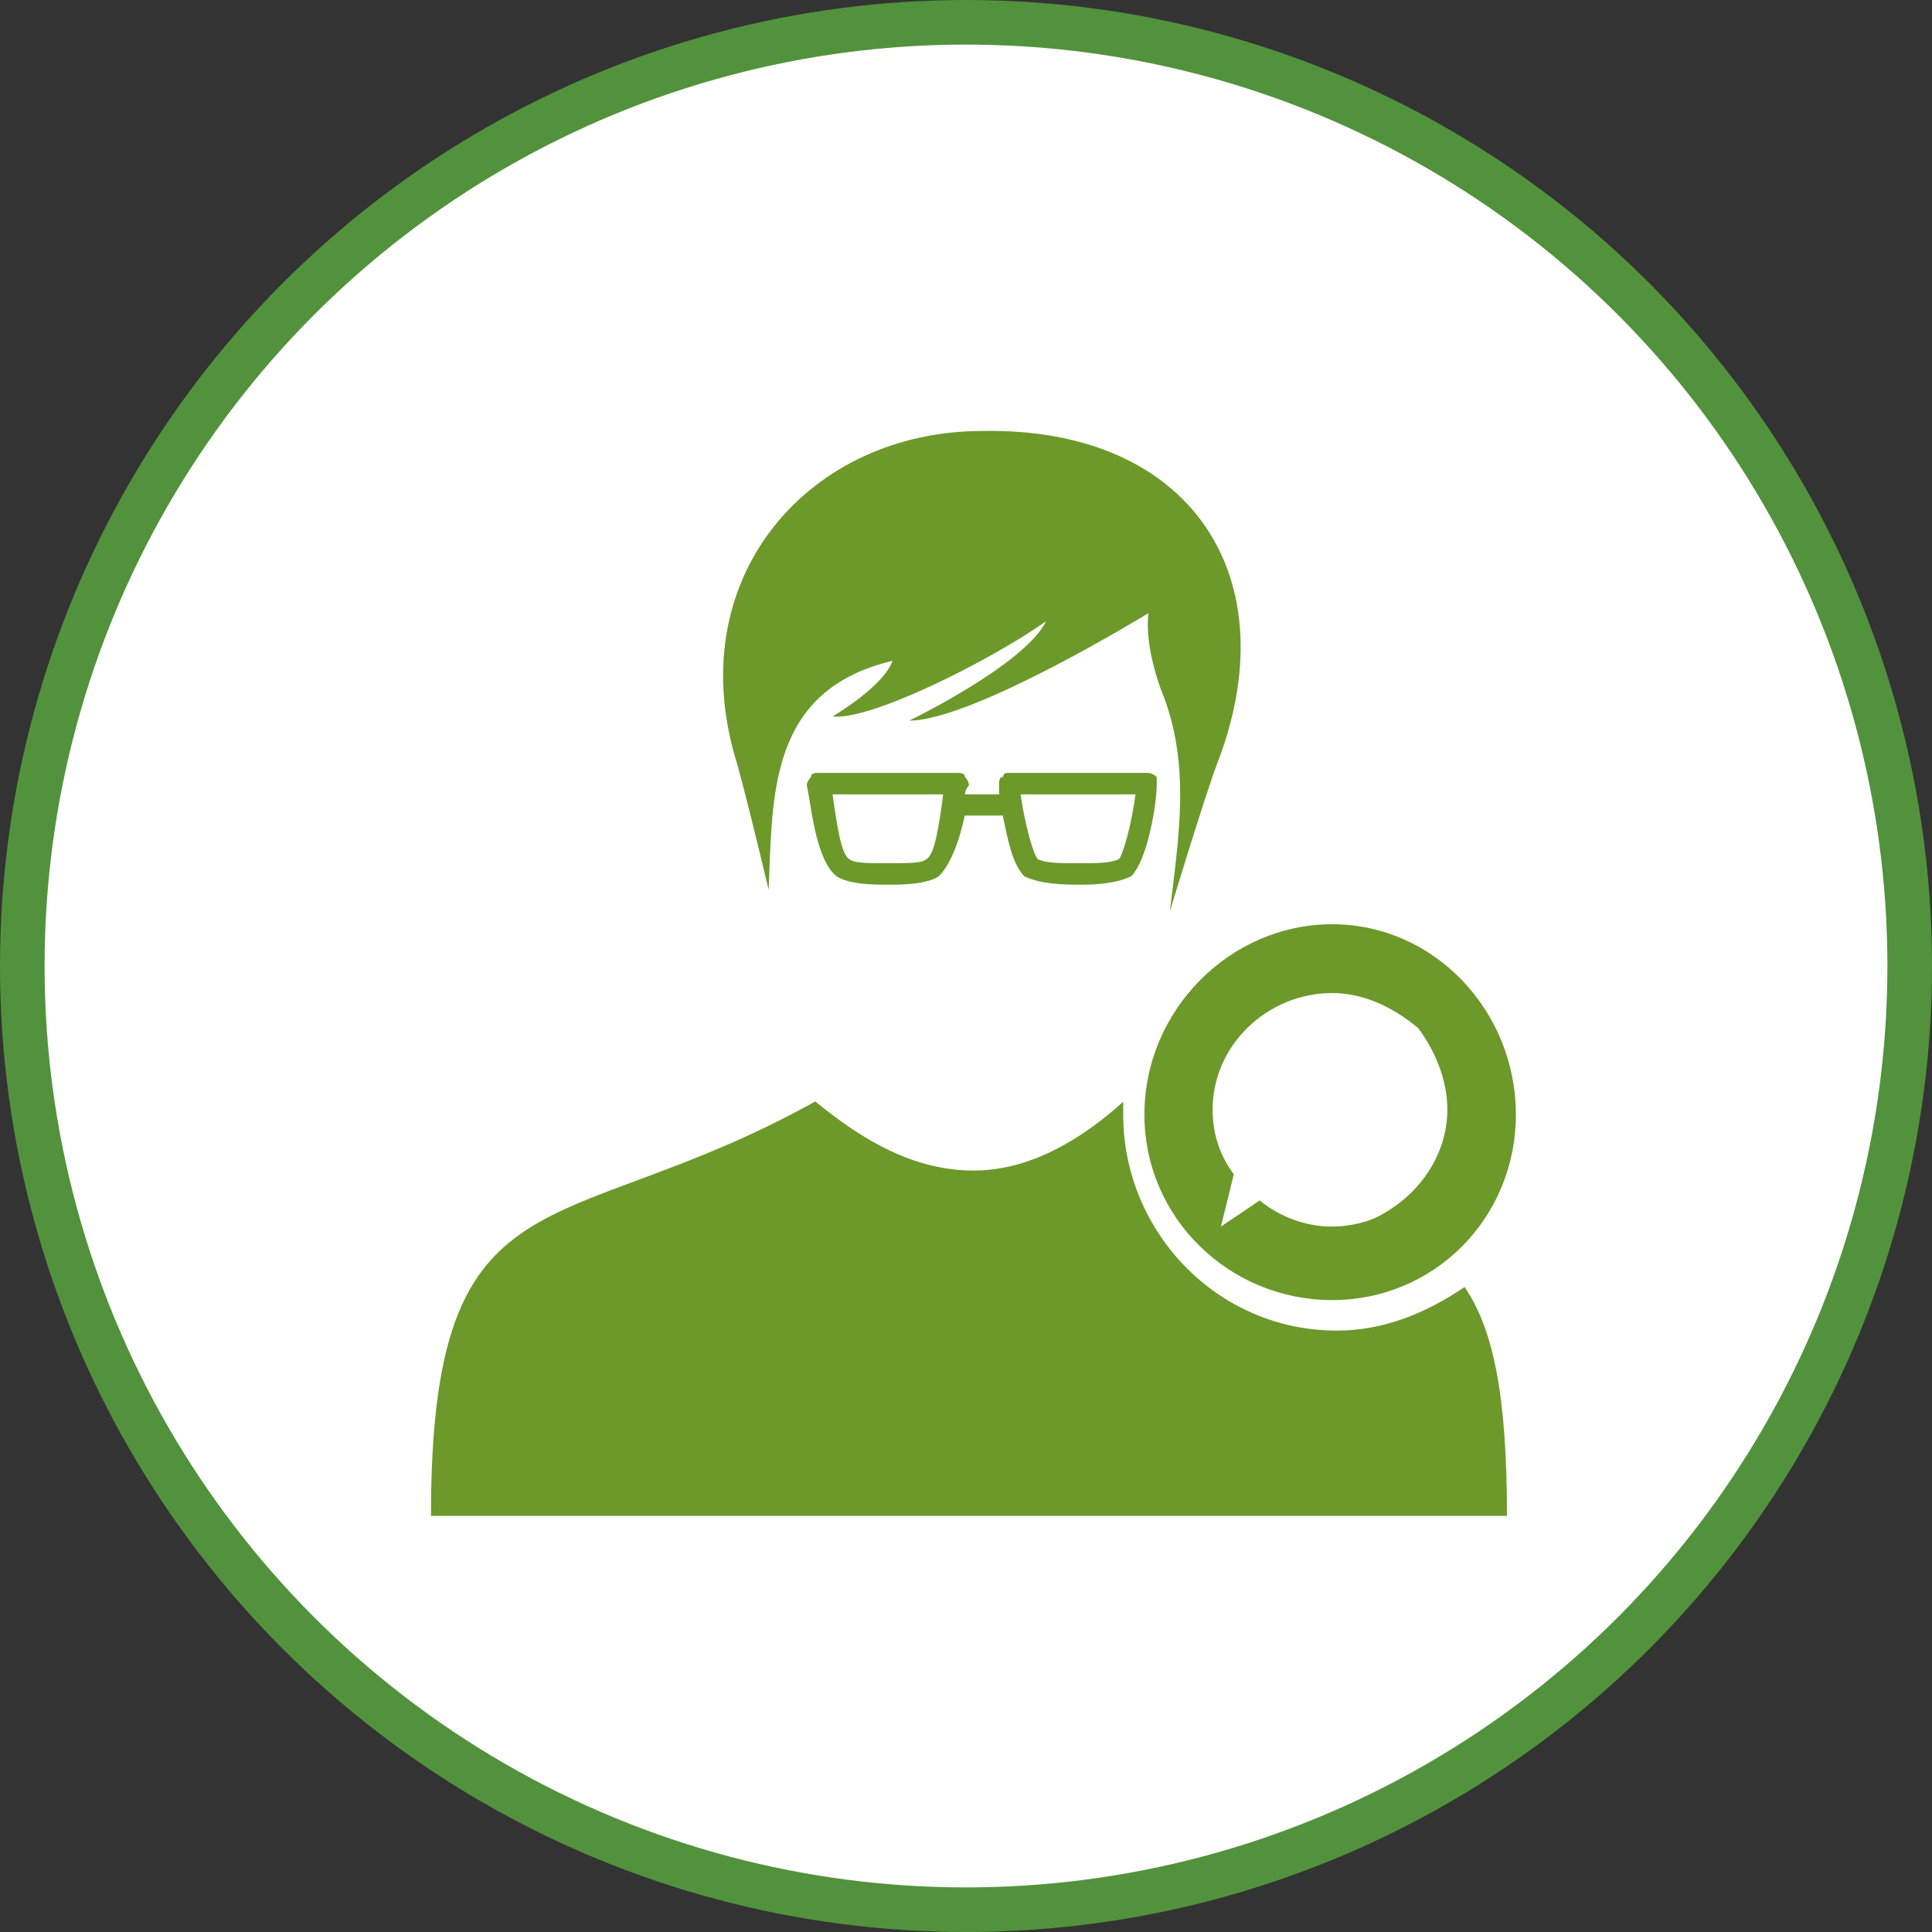 <svg width="130" height="130" viewBox="0 0 130 130" fill="none" xmlns="http://www.w3.org/2000/svg">
<rect x="0" y="0" width="130" height="130" fill="#333333" stroke="none"/>
<circle cx="65" cy="65" r="63.5" fill="white" stroke="#52923C" stroke-width="3"/>
<g clip-path="url(#clip0_168_322)">
<path fill-rule="evenodd" clip-rule="evenodd" d="M54.863 74.112C37.621 83.709 29 78.198 29 102H101.4C101.4 94.164 100.553 89.513 98.547 86.6C95.963 88.36 93.09 89.534 89.947 89.534C81.884 89.534 75.579 82.85 75.579 75.013V74.133C72.705 76.731 69.252 78.764 65.51 78.764C61.5 78.764 58.047 76.731 54.884 74.133L54.863 74.112ZM89.637 62.19C82.752 62.19 77.005 67.994 77.005 74.992C77.005 81.99 82.752 87.48 89.637 87.48C96.521 87.48 102 81.948 102 74.992C102 68.036 96.521 62.19 89.637 62.19ZM95.384 69.146C93.648 67.701 91.663 66.82 89.637 66.82C85.316 66.82 81.595 70.299 81.595 74.657C81.595 76.417 82.153 77.863 83.021 79.015L82.153 82.535L84.758 80.775C86.184 81.928 87.921 82.535 89.637 82.535C90.774 82.535 92.221 82.221 93.09 81.655C95.653 80.209 97.39 77.569 97.39 74.657C97.39 72.624 96.521 70.613 95.384 69.125V69.146ZM78.142 46.454C78.142 46.454 77.005 43.584 77.274 41.258C77.274 41.258 65.49 48.487 61.19 48.487C61.19 48.487 68.942 44.736 70.389 41.803C66.647 44.443 58.605 48.487 56.021 48.214C56.021 48.214 59.474 46.182 60.052 44.464C51.721 46.454 51.989 53.474 51.721 59.864C51.721 59.864 49.984 52.572 49.426 50.812C45.973 38.618 54.594 29 66.089 29C80.168 28.728 86.763 38.89 81.884 51.42C81.016 53.746 78.721 61.31 78.721 61.31C79.3 56.344 80.168 51.42 78.142 46.454ZM64.931 53.453H67.226V52.845C67.226 52.572 67.226 52.279 67.495 52.279C67.495 52.007 67.784 52.007 67.784 52.007H77.253C77.253 52.007 77.543 52.007 77.832 52.279V52.845C77.832 53.997 77.253 57.811 76.116 58.963C74.958 59.529 73.242 59.529 72.663 59.529C71.795 59.529 70.079 59.529 68.921 58.963C68.074 58.083 67.784 56.323 67.474 54.877H64.911C64.621 56.323 64.043 58.083 63.174 58.963C62.306 59.529 60.59 59.529 59.742 59.529C58.895 59.529 57.137 59.529 56.29 58.963C54.843 57.811 54.574 53.997 54.284 52.845C54.284 52.572 54.574 52.279 54.574 52.279C54.574 52.007 54.843 52.007 55.153 52.007H64.332C64.621 52.007 64.931 52.007 64.931 52.279C64.931 52.279 65.2 52.552 65.2 52.845C65.2 52.845 64.931 53.117 64.931 53.453ZM76.406 53.453C76.137 55.485 75.558 57.538 75.289 57.811C74.69 58.083 73.821 58.083 72.684 58.083C71.258 58.083 70.389 58.083 69.831 57.811C69.542 57.538 68.963 55.485 68.674 53.453H76.426H76.406ZM63.464 53.453C63.195 55.485 62.905 57.538 62.327 57.811C62.058 58.083 61.19 58.083 59.763 58.083C58.336 58.083 57.447 58.083 57.158 57.811C56.6 57.538 56.31 55.485 56.021 53.453H63.484H63.464Z" fill="#6C992A"/>
</g>
<defs>
<clipPath id="clip0_168_322">
<rect width="73" height="73" fill="white" transform="translate(29 29)"/>
</clipPath>
</defs>
</svg>
